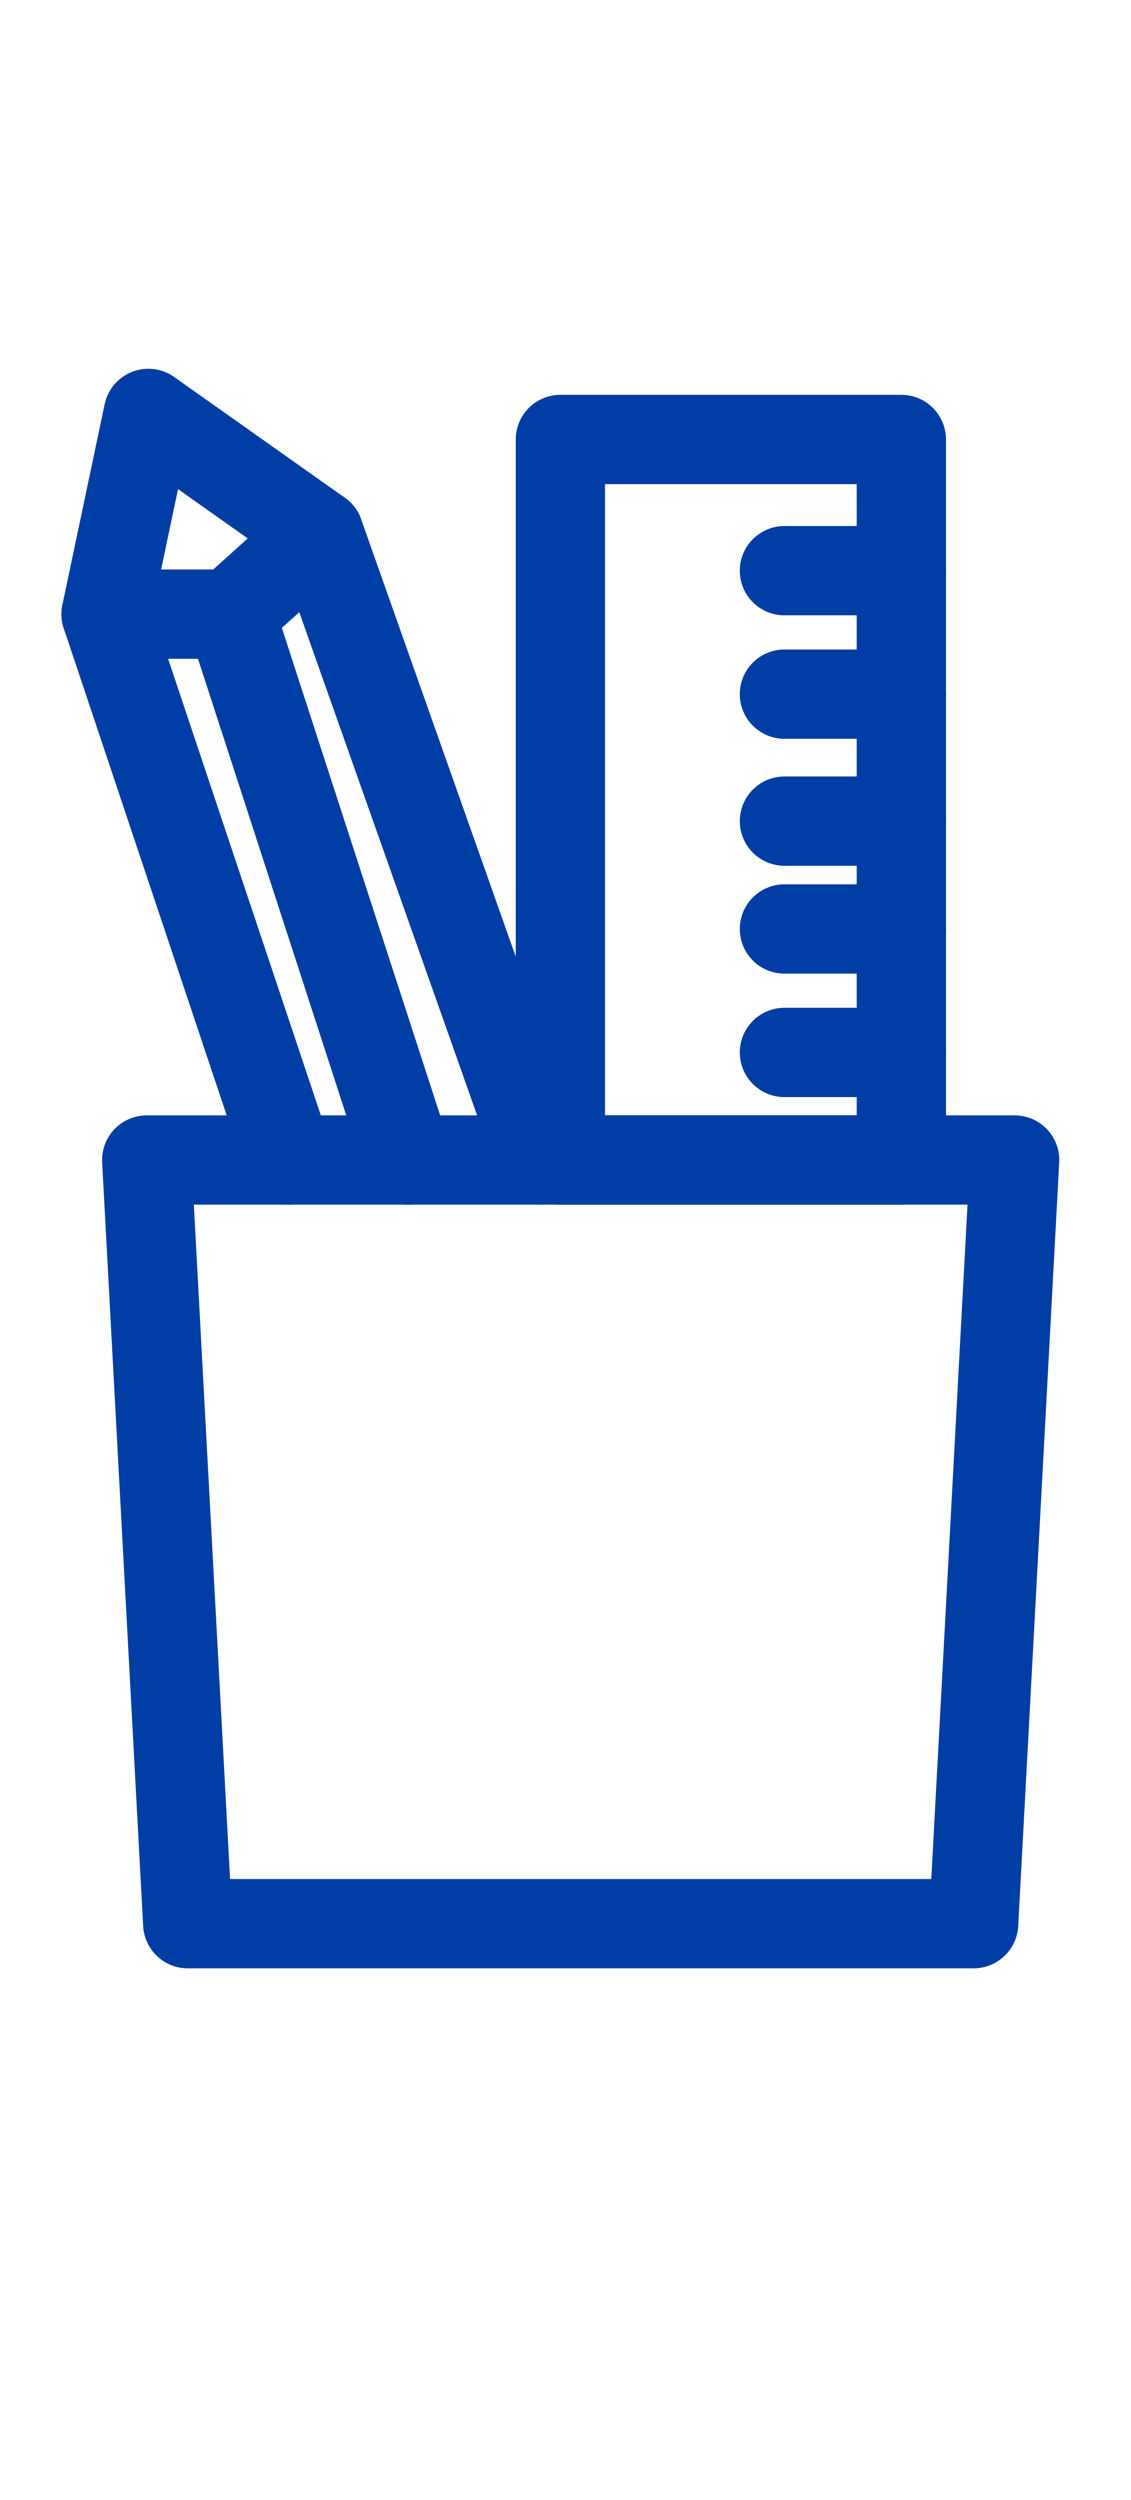 <?xml version="1.0" encoding="UTF-8"?> <svg xmlns="http://www.w3.org/2000/svg" width="19" height="42" viewBox="0 0 19 42" fill="none"><g clip-path="url(#clip0_3833_36913)"><g clip-path="url(#clip1_3833_36913)"><path fill-rule="evenodd" clip-rule="evenodd" d="M17.045 19.487H2.465L3.154 32.316H16.356L17.045 19.487Z" stroke="#003DA5" stroke-width="1.5" stroke-linecap="round" stroke-linejoin="round"></path><path d="M15.142 7.383H9.414V19.487H15.142V7.383Z" stroke="#003DA5" stroke-width="1.5" stroke-linecap="round" stroke-linejoin="round"></path><path d="M15.143 9.587H13.178" stroke="#003DA5" stroke-width="1.5" stroke-linecap="round" stroke-linejoin="round"></path><path d="M15.143 11.661H13.178" stroke="#003DA5" stroke-width="1.5" stroke-linecap="round" stroke-linejoin="round"></path><path d="M15.143 15.606H13.178" stroke="#003DA5" stroke-width="1.5" stroke-linecap="round" stroke-linejoin="round"></path><path d="M15.143 17.68H13.178" stroke="#003DA5" stroke-width="1.5" stroke-linecap="round" stroke-linejoin="round"></path><path d="M15.143 13.794H13.178" stroke="#003DA5" stroke-width="1.5" stroke-linecap="round" stroke-linejoin="round"></path><path d="M4.85 19.487L1.782 10.317L2.492 6.945L5.36 8.974L9.076 19.487" stroke="#003DA5" stroke-width="1.5" stroke-linecap="round" stroke-linejoin="round"></path><path d="M1.782 10.317H3.871L5.36 8.974" stroke="#003DA5" stroke-width="1.5" stroke-linecap="round" stroke-linejoin="round"></path><path d="M3.871 10.317L6.849 19.487" stroke="#003DA5" stroke-width="1.5" stroke-linecap="round" stroke-linejoin="round"></path></g></g><defs><clipPath id="clip0_3833_36913"><rect width="18.261" height="42.001" fill="white" transform="translate(0.284)"></rect></clipPath><clipPath id="clip1_3833_36913"><rect width="18.261" height="28.305" fill="white" transform="translate(0.284 5.479)"></rect></clipPath></defs></svg> 
